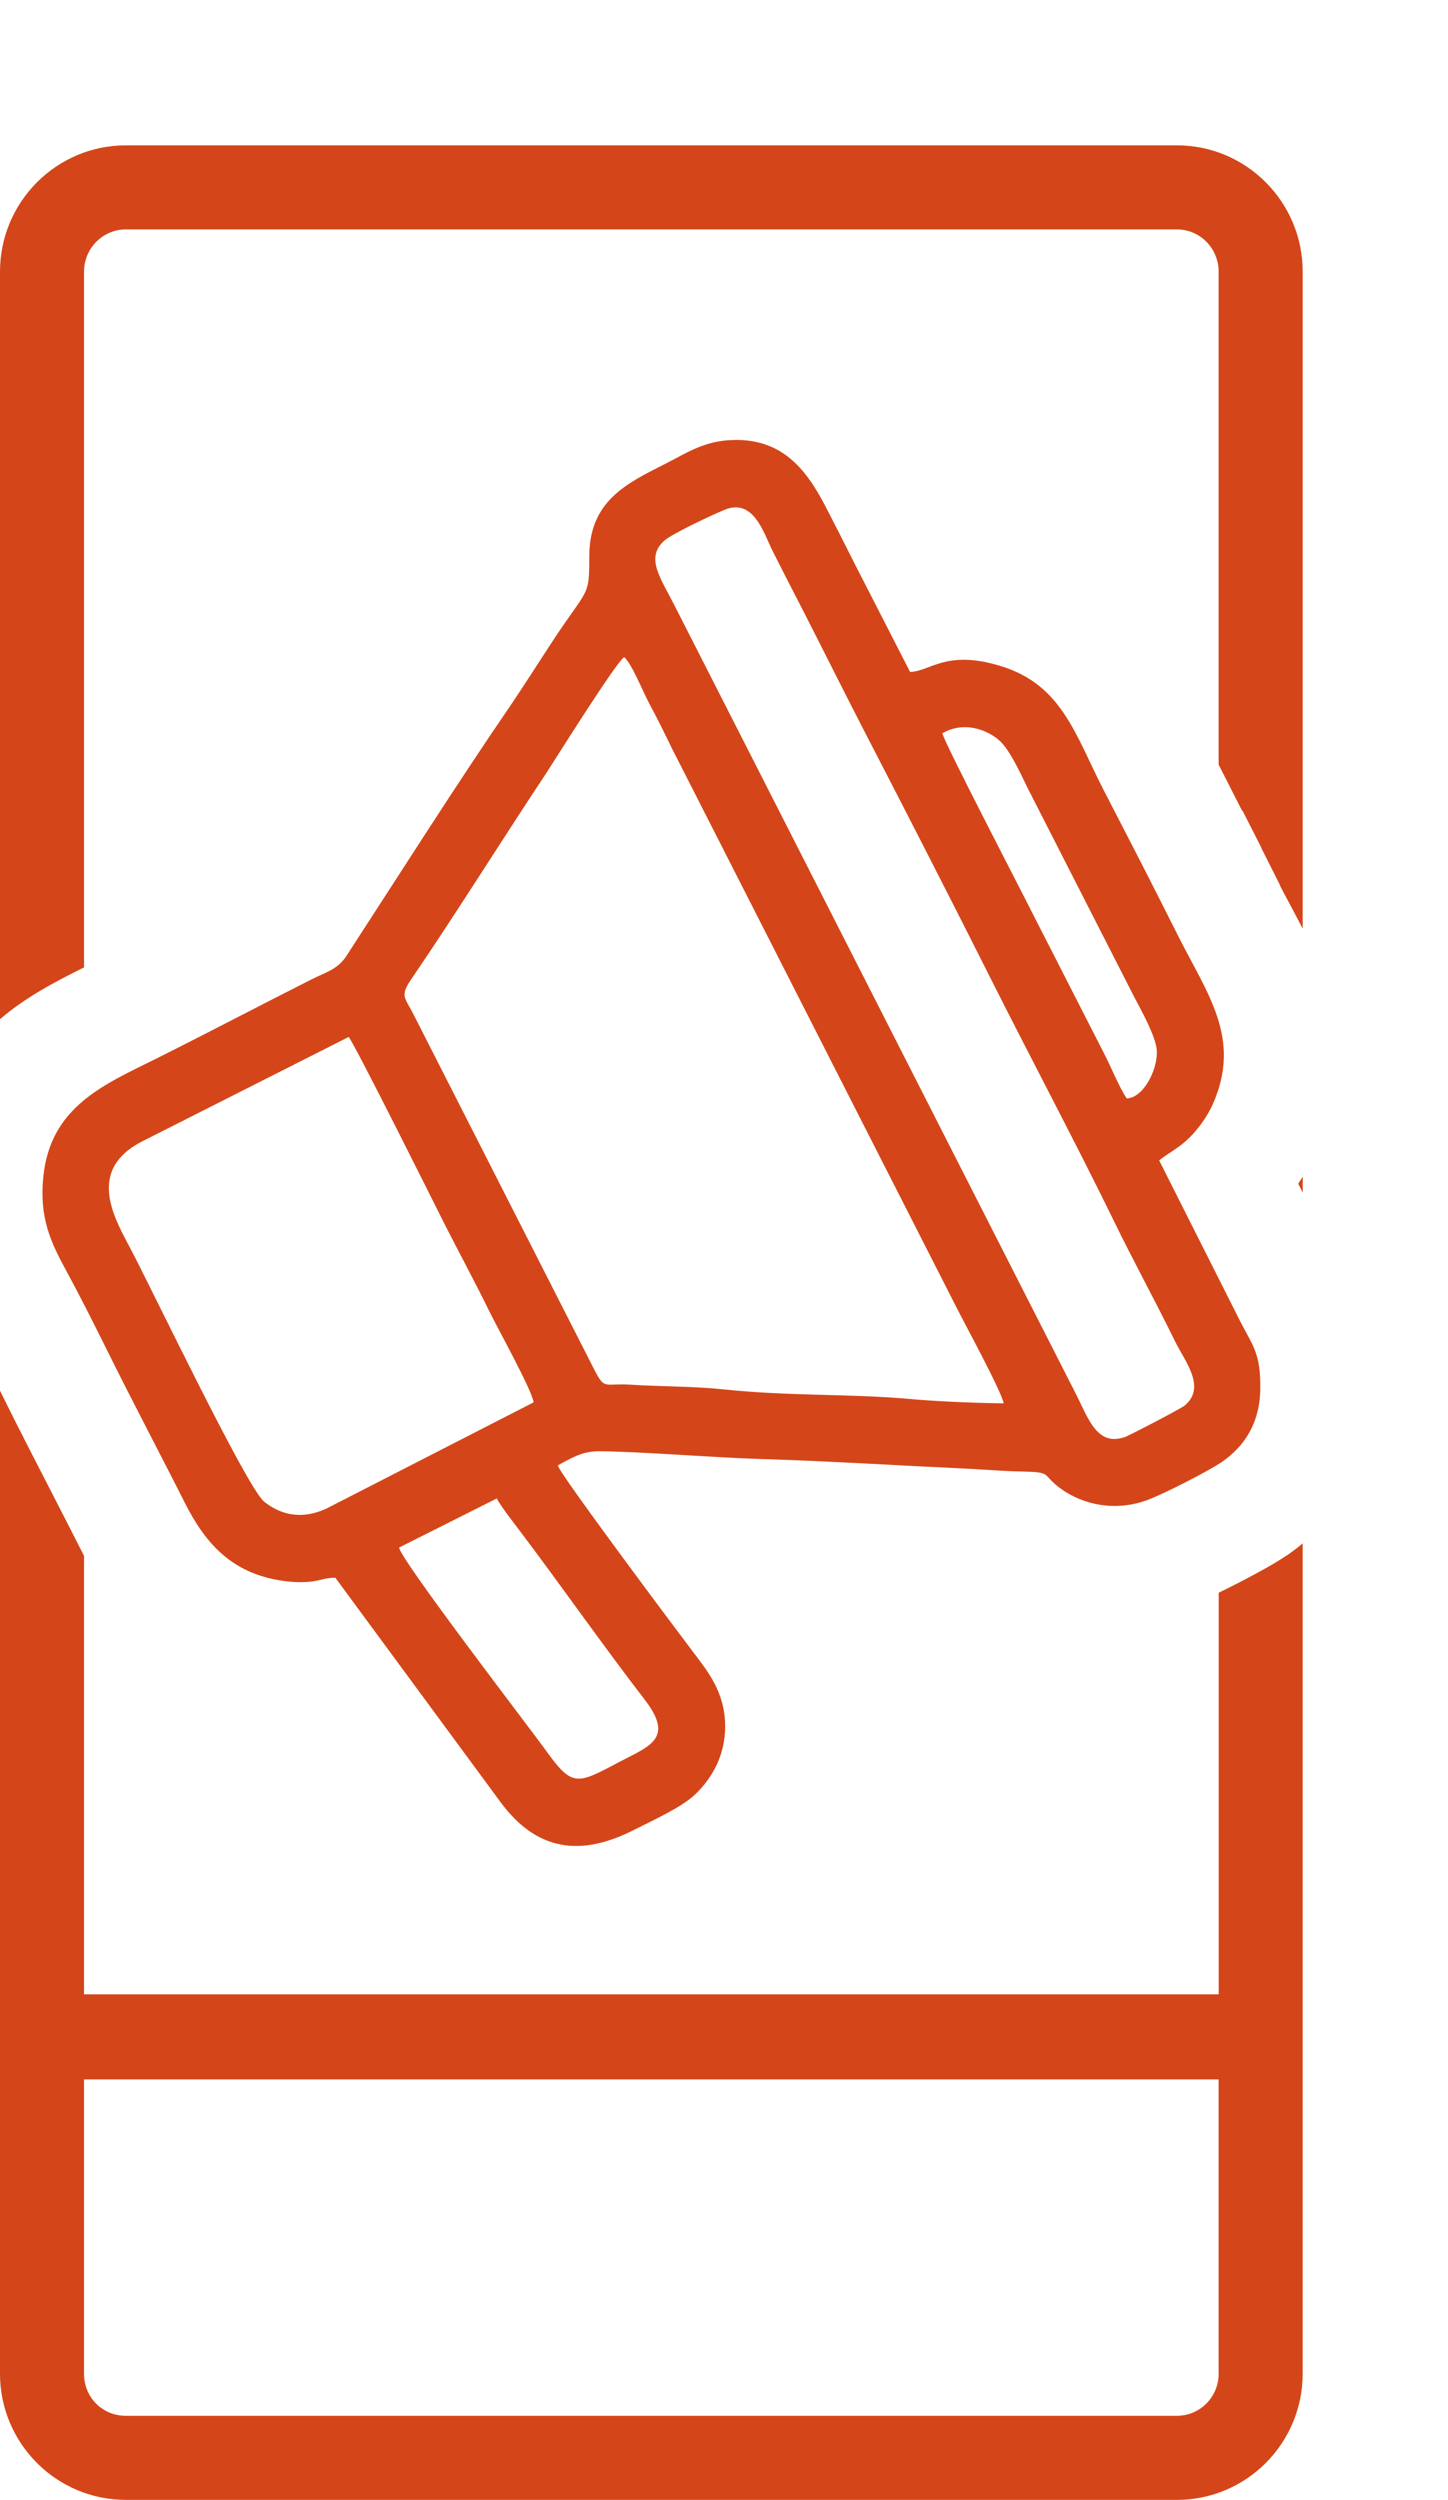 <?xml version="1.0" encoding="utf-8"?>
<!-- Generator: Adobe Illustrator 16.0.0, SVG Export Plug-In . SVG Version: 6.00 Build 0)  -->
<!DOCTYPE svg PUBLIC "-//W3C//DTD SVG 1.1//EN" "http://www.w3.org/Graphics/SVG/1.1/DTD/svg11.dtd">
<svg version="1.1" id="Layer_1" xmlns="http://www.w3.org/2000/svg" xmlns:xlink="http://www.w3.org/1999/xlink" x="0px" y="0px"
	 width="19.936px" height="34.4px" viewBox="0 0 19.936 34.4" enable-background="new 0 0 19.936 34.4" xml:space="preserve">
<g>
	<path fill-rule="evenodd" clip-rule="evenodd" fill="#D44619" d="M17.714,21.404c-0.141,0.098-0.397,0.24-0.652,0.371
		c-0.095,0.049-0.19,0.097-0.283,0.142v5.526H1.157V21.41l-0.01-0.02c-0.127-0.251-0.275-0.539-0.426-0.833
		c-0.219-0.426-0.446-0.865-0.666-1.309L0,19.137v8.319V28.6v4.064C0,33.622,0.777,34.4,1.732,34.4h14.472
		c0.955,0,1.731-0.778,1.731-1.735V28.6v-1.144v-6.218c-0.069,0.059-0.142,0.113-0.216,0.165H17.714z M16.778,32.665
		c0,0.319-0.257,0.578-0.574,0.578H1.732c-0.323,0-0.575-0.254-0.575-0.578v-4.051h15.621V32.665z"/>
	<path fill-rule="evenodd" clip-rule="evenodd" fill="#D44619" d="M16.204,2H1.732C0.777,2,0,2.78,0,3.738v10.287
		c0.343-0.296,0.746-0.509,1.157-0.713V3.738c0-0.32,0.258-0.581,0.575-0.581h14.472c0.317,0,0.574,0.26,0.574,0.581v6.786
		l0.006,0.01l0.316,0.62h0.006l0.259,0.508v0.006l0.258,0.512v0.006c0.036,0.073,0.098,0.187,0.157,0.298
		c0.053,0.099,0.105,0.197,0.155,0.294v-9.04C17.936,2.78,17.159,2,16.204,2z"/>
	<path fill-rule="evenodd" clip-rule="evenodd" fill="#D44619" d="M17.936,16.411v-0.219c-0.021,0.033-0.041,0.064-0.062,0.096
		L17.936,16.411z"/>
	<path fill-rule="evenodd" clip-rule="evenodd" fill="#D44619" d="M16.701,15.187c0.396-0.9-0.079-1.511-0.477-2.302
		c-0.181-0.36-0.335-0.665-0.517-1.02c-0.173-0.337-0.351-0.679-0.523-1.015c-0.378-0.738-0.564-1.421-1.391-1.68
		c-0.765-0.24-0.981,0.069-1.263,0.076l-0.773-1.508c-0.135-0.271-0.251-0.498-0.382-0.751c-0.275-0.534-0.62-0.986-1.363-0.928
		C9.663,6.087,9.432,6.245,9.17,6.377C8.626,6.652,8.113,6.893,8.113,7.658c0,0.568-0.013,0.417-0.501,1.159
		c-0.2,0.304-0.428,0.665-0.632,0.962c-0.681,0.994-1.53,2.328-2.211,3.376c-0.12,0.185-0.282,0.222-0.486,0.325
		c-0.697,0.352-1.462,0.753-2.127,1.085c-0.715,0.356-1.465,0.66-1.56,1.632c-0.056,0.564,0.102,0.895,0.315,1.287
		c0.193,0.355,0.366,0.7,0.55,1.07c0.355,0.718,0.752,1.468,1.086,2.13c0.282,0.558,0.646,0.964,1.332,1.067
		c0.131,0.021,0.272,0.027,0.404,0.013c0.135-0.015,0.185-0.053,0.334-0.053l2.271,3.083c0.507,0.69,1.118,0.751,1.832,0.391
		c0.257-0.131,0.657-0.31,0.846-0.488c0.226-0.214,0.419-0.53,0.418-0.941c-0.001-0.464-0.231-0.747-0.446-1.03
		c-0.211-0.278-1.844-2.458-1.858-2.561c0.181-0.099,0.335-0.196,0.566-0.195c0.569,0.004,1.57,0.087,2.202,0.106
		c0.963,0.029,1.935,0.091,2.9,0.136c0.247,0.012,0.459,0.032,0.719,0.037c0.428,0.009,0.266,0.033,0.528,0.229
		c0.313,0.231,0.766,0.329,1.214,0.159c0.217-0.082,0.826-0.391,1.016-0.521c0.302-0.209,0.526-0.531,0.527-1.021
		c0.002-0.459-0.092-0.561-0.271-0.901l-1.122-2.227c0.163-0.123,0.288-0.181,0.423-0.318
		C16.498,15.533,16.622,15.366,16.701,15.187z M13.762,10.192c0.146,0.131,0.301,0.479,0.397,0.673l1.447,2.835
		c0.088,0.171,0.313,0.563,0.321,0.761c0.011,0.267-0.188,0.647-0.414,0.654c-0.108-0.158-0.226-0.457-0.316-0.626l-0.959-1.877
		c-0.134-0.271-1.25-2.415-1.263-2.521C13.256,9.924,13.579,10.029,13.762,10.192z M4.498,20.757
		c-0.33,0.154-0.62,0.099-0.861-0.093c-0.242-0.193-1.596-3.03-1.863-3.525c-0.237-0.439-0.548-1.048,0.168-1.425l2.859-1.445
		c0.09,0.113,1.191,2.318,1.284,2.504c0.202,0.402,0.436,0.831,0.647,1.261c0.13,0.266,0.59,1.09,0.615,1.263L4.498,20.757z
		 M8.876,23.388c0.417,0.541,0.062,0.64-0.364,0.865c-0.58,0.308-0.634,0.34-1.012-0.187c-0.194-0.27-1.989-2.606-2.005-2.771
		l1.344-0.675c0.071,0.129,0.238,0.34,0.337,0.471C7.753,21.857,8.295,22.634,8.876,23.388z M12.504,19.249
		c-0.789-0.071-1.646-0.035-2.56-0.132c-0.391-0.041-0.88-0.038-1.267-0.063C8.31,19.032,8.33,19.132,8.18,18.843L5.699,13.97
		c-0.123-0.248-0.2-0.256-0.034-0.5c0.599-0.875,1.274-1.957,1.856-2.831c0.065-0.098,0.969-1.542,1.073-1.596
		c0.11,0.098,0.258,0.478,0.347,0.642c0.129,0.238,0.209,0.409,0.321,0.635l3.917,7.691c0.119,0.235,0.601,1.118,0.64,1.3
		C13.413,19.306,12.9,19.285,12.504,19.249z M16.178,18.458c0.135,0.274,0.435,0.63,0.133,0.883c-0.047,0.04-0.74,0.401-0.815,0.43
		c-0.387,0.145-0.514-0.255-0.67-0.564L9.286,8.33C9.099,7.96,8.875,7.67,9.153,7.434c0.107-0.091,0.652-0.35,0.826-0.42
		c0.398-0.161,0.534,0.319,0.66,0.572c0.137,0.272,0.278,0.545,0.43,0.84c0.283,0.555,0.561,1.113,0.849,1.67
		c0.549,1.061,1.17,2.271,1.703,3.332c0.53,1.057,1.191,2.299,1.71,3.363C15.584,17.314,15.896,17.882,16.178,18.458z"/>
</g>
</svg>
